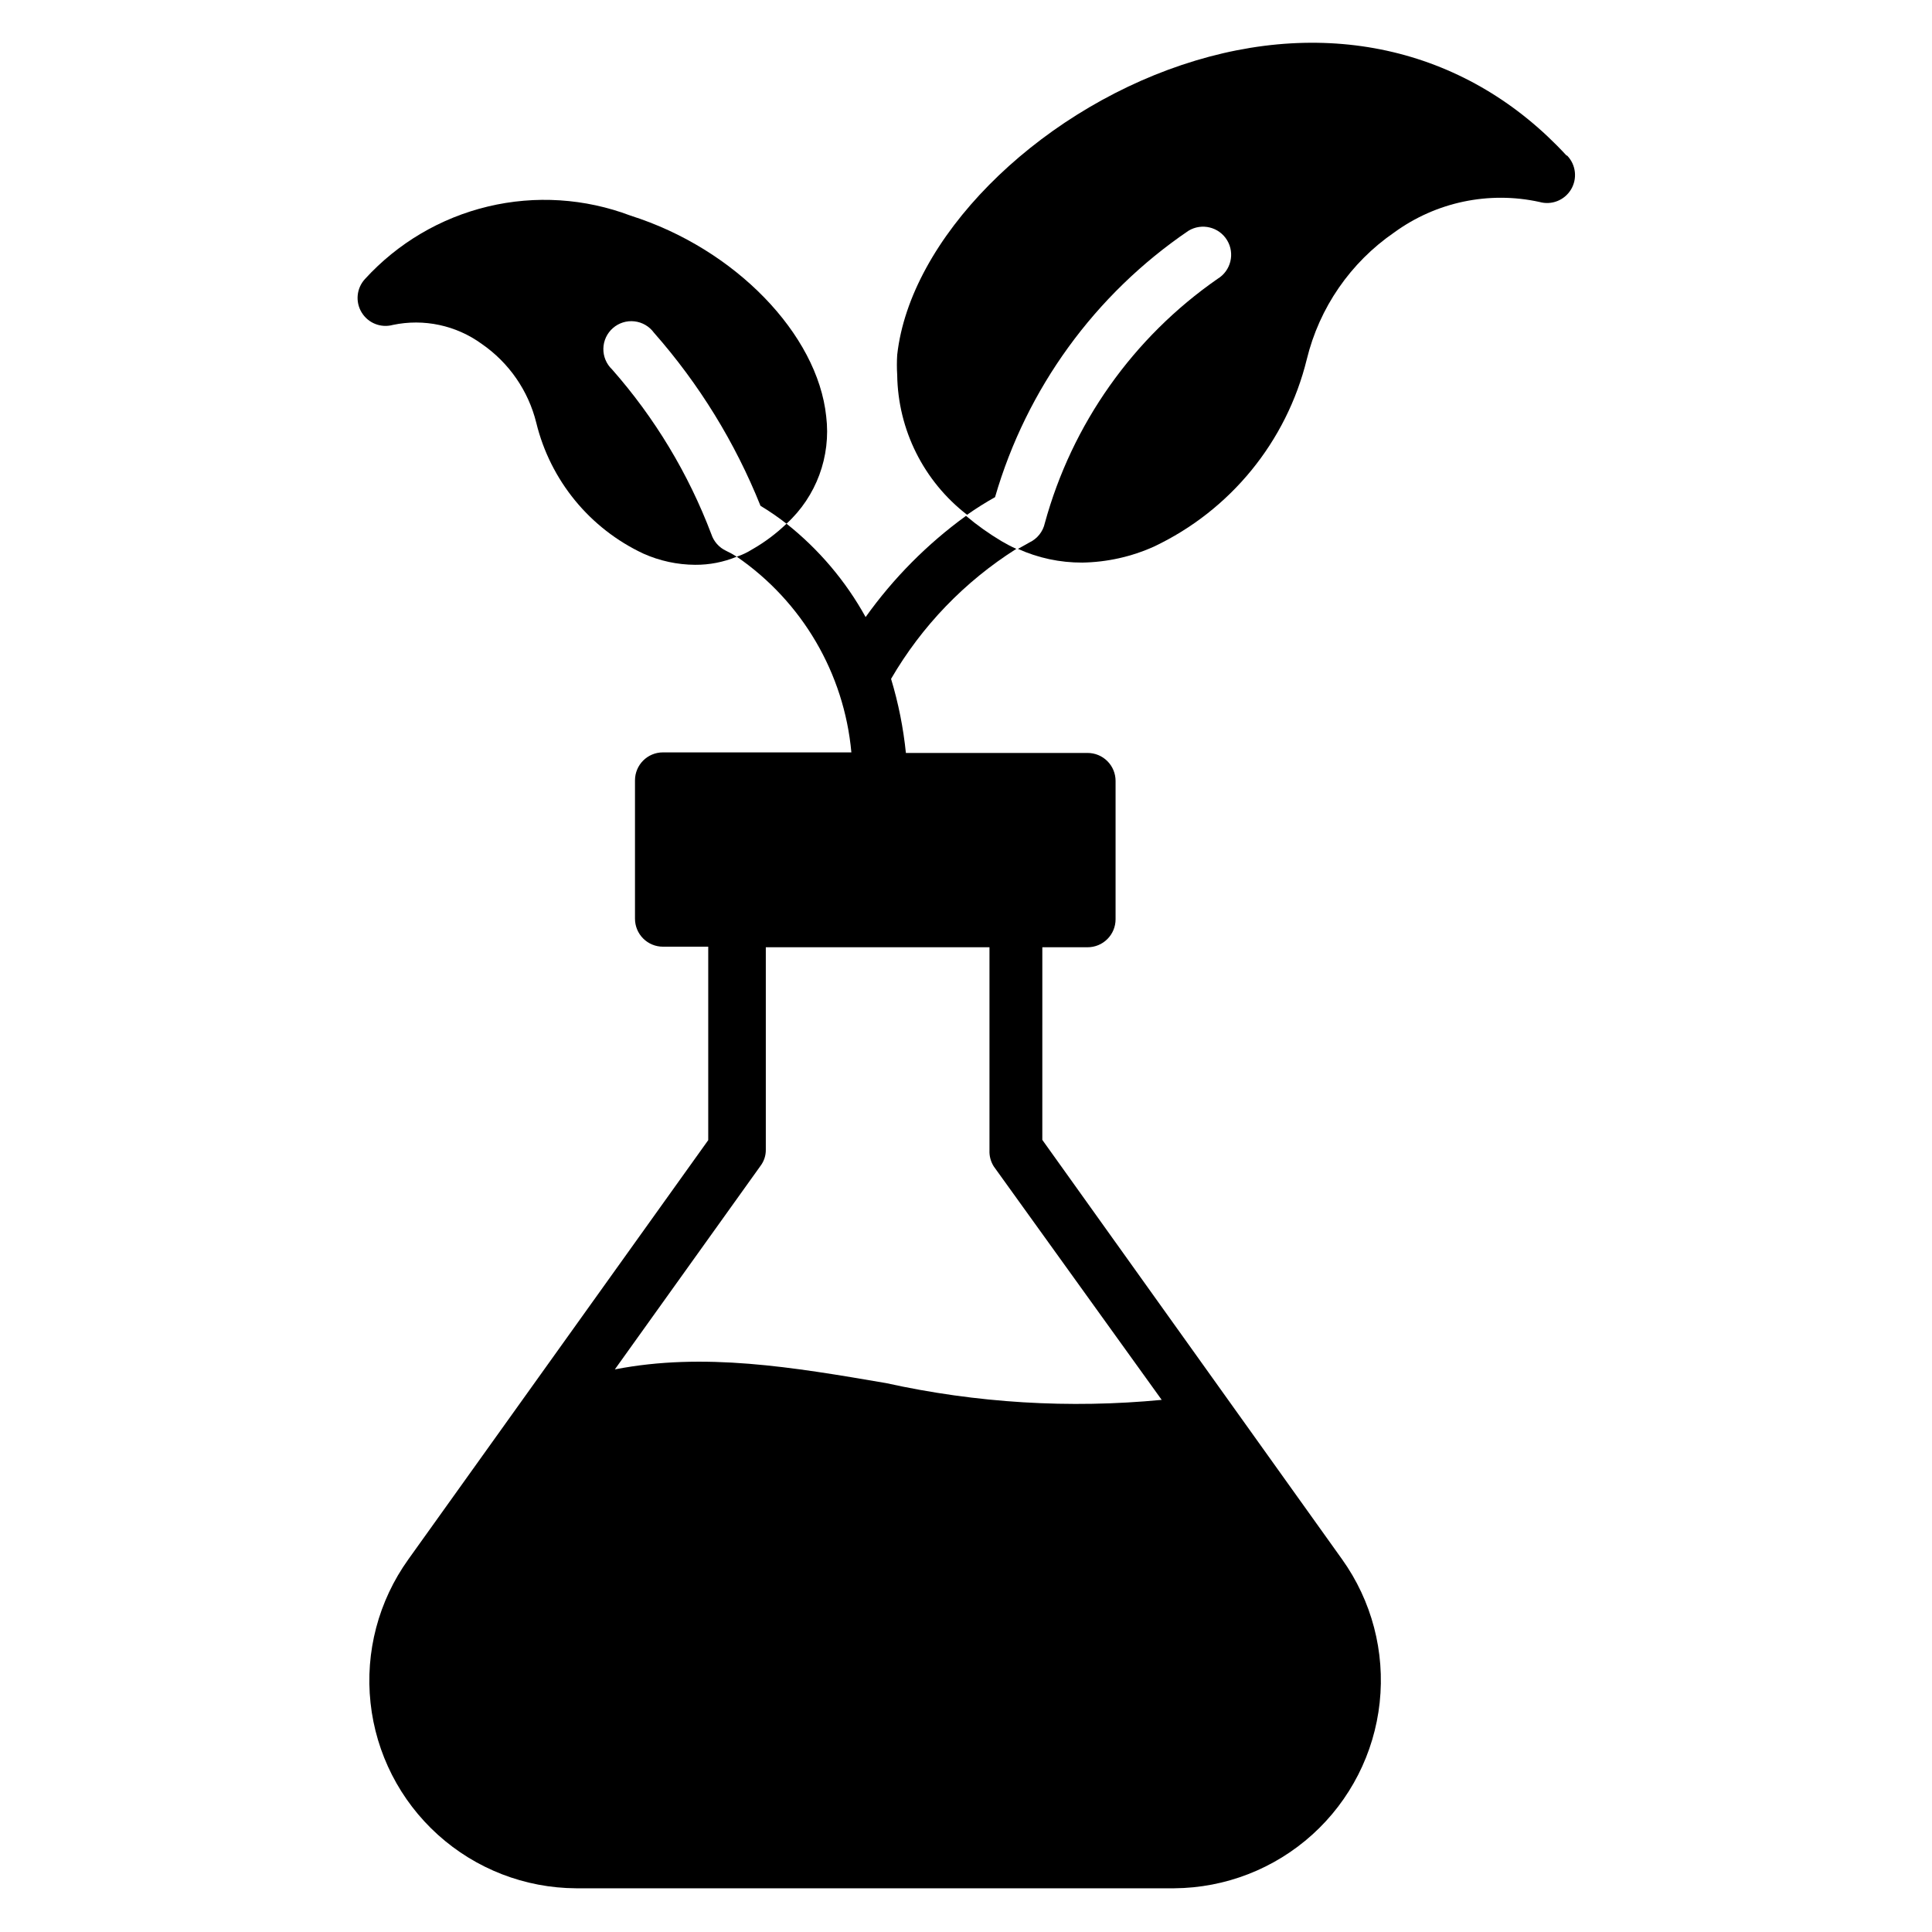 <?xml version="1.0" encoding="UTF-8"?>
<!-- Uploaded to: SVG Repo, www.svgrepo.com, Generator: SVG Repo Mixer Tools -->
<svg fill="#000000" width="800px" height="800px" version="1.1" viewBox="144 144 512 512" xmlns="http://www.w3.org/2000/svg">
 <g>
  <path d="m332.5 285.53c-6.07-16.012-14.98-30.797-26.305-43.641-1.508-1.438-2.344-3.441-2.297-5.523 0.043-2.086 0.965-4.051 2.531-5.422 1.57-1.371 3.644-2.019 5.715-1.781 2.07 0.234 3.945 1.332 5.168 3.019 11.953 13.566 21.5 29.078 28.227 45.863 2.391 1.441 4.691 3.023 6.891 4.742 7.898-7.227 11.816-17.824 10.52-28.449-2.297-21.781-24.152-44.453-51.863-53.195v-0.004c-12.066-4.57-25.227-5.414-37.777-2.414s-23.91 9.699-32.605 19.234c-2.227 2.434-2.578 6.043-0.859 8.855 1.715 2.816 5.086 4.16 8.266 3.293 8.215-1.73 16.777 0.102 23.562 5.039 7.203 4.969 12.344 12.398 14.445 20.895 3.723 15.258 14.156 28.008 28.379 34.672 4.312 1.926 8.98 2.938 13.707 2.965 3.785 0.027 7.539-0.703 11.039-2.148-0.902-0.582-1.844-1.102-2.816-1.555-1.871-0.871-3.293-2.484-3.926-4.445z"/>
  <path d="m559.07 185.14c-25.711-27.855-62.754-37.043-101.88-23.93-39.117 13.113-72.016 46.16-75.422 76.832-0.113 1.777-0.113 3.559 0 5.332 0.203 14.527 7.023 28.168 18.52 37.047 2.387-1.684 4.863-3.242 7.41-4.668 8.348-28.789 26.48-53.762 51.27-70.605 3.519-2.129 8.098-1 10.227 2.516 2.125 3.519 1 8.098-2.519 10.227-22.387 15.547-38.594 38.465-45.789 64.754-0.492 2.242-1.996 4.133-4.074 5.113l-3.039 1.703c5.356 2.418 11.168 3.656 17.043 3.629 6.543-0.105 12.996-1.543 18.965-4.223 20.289-9.605 35.176-27.84 40.527-49.641 3.328-13.684 11.582-25.66 23.191-33.637 11.074-8.062 25.07-11 38.453-8.074 3.211 0.918 6.641-0.426 8.371-3.285 1.73-2.856 1.336-6.516-0.961-8.941z"/>
  <path d="m400 280.71c-10.258 7.445-19.242 16.5-26.602 26.82-5.281-9.555-12.41-17.965-20.965-24.746-2.742 2.641-5.805 4.934-9.113 6.816-1.273 0.805-2.644 1.453-4.074 1.926 17.336 11.906 28.473 30.918 30.375 51.863h-49.938c-4.09 0-7.406 3.316-7.406 7.41v36.676-0.004c0 1.965 0.781 3.852 2.168 5.238 1.391 1.391 3.273 2.172 5.238 2.172h12.004v51.27l-79.5 111.13h0.004c-7.887 11-11.449 24.516-10 37.969 1.445 13.457 7.797 25.906 17.844 34.973 10.043 9.07 23.074 14.121 36.609 14.191h158.55c13.535-0.094 26.562-5.16 36.602-14.238 10.035-9.074 16.387-21.531 17.832-34.984 1.449-13.457-2.102-26.977-9.98-37.984l-79.426-111.13 0.004-51.047h12.004-0.004c1.965 0 3.852-0.781 5.238-2.172 1.391-1.387 2.172-3.273 2.172-5.238v-36.672c0-1.969-0.781-3.852-2.172-5.242-1.387-1.387-3.273-2.168-5.238-2.168h-48.16 0.004c-0.68-6.656-1.992-13.23-3.93-19.633 8.129-13.992 19.516-25.812 33.195-34.453-1.324-0.594-2.609-1.262-3.856-2-3.34-1.984-6.512-4.238-9.48-6.742zm7.41 172.48 44.453 61.789h-0.004c-24.43 2.348-49.082 0.848-73.051-4.445-24.672-4.223-48.305-8.223-71.867-3.629l38.602-53.938c0.934-1.234 1.43-2.75 1.406-4.297v-53.641h59.273v53.789c-0.07 1.543 0.344 3.074 1.184 4.371z"/>
 </g>
</svg>